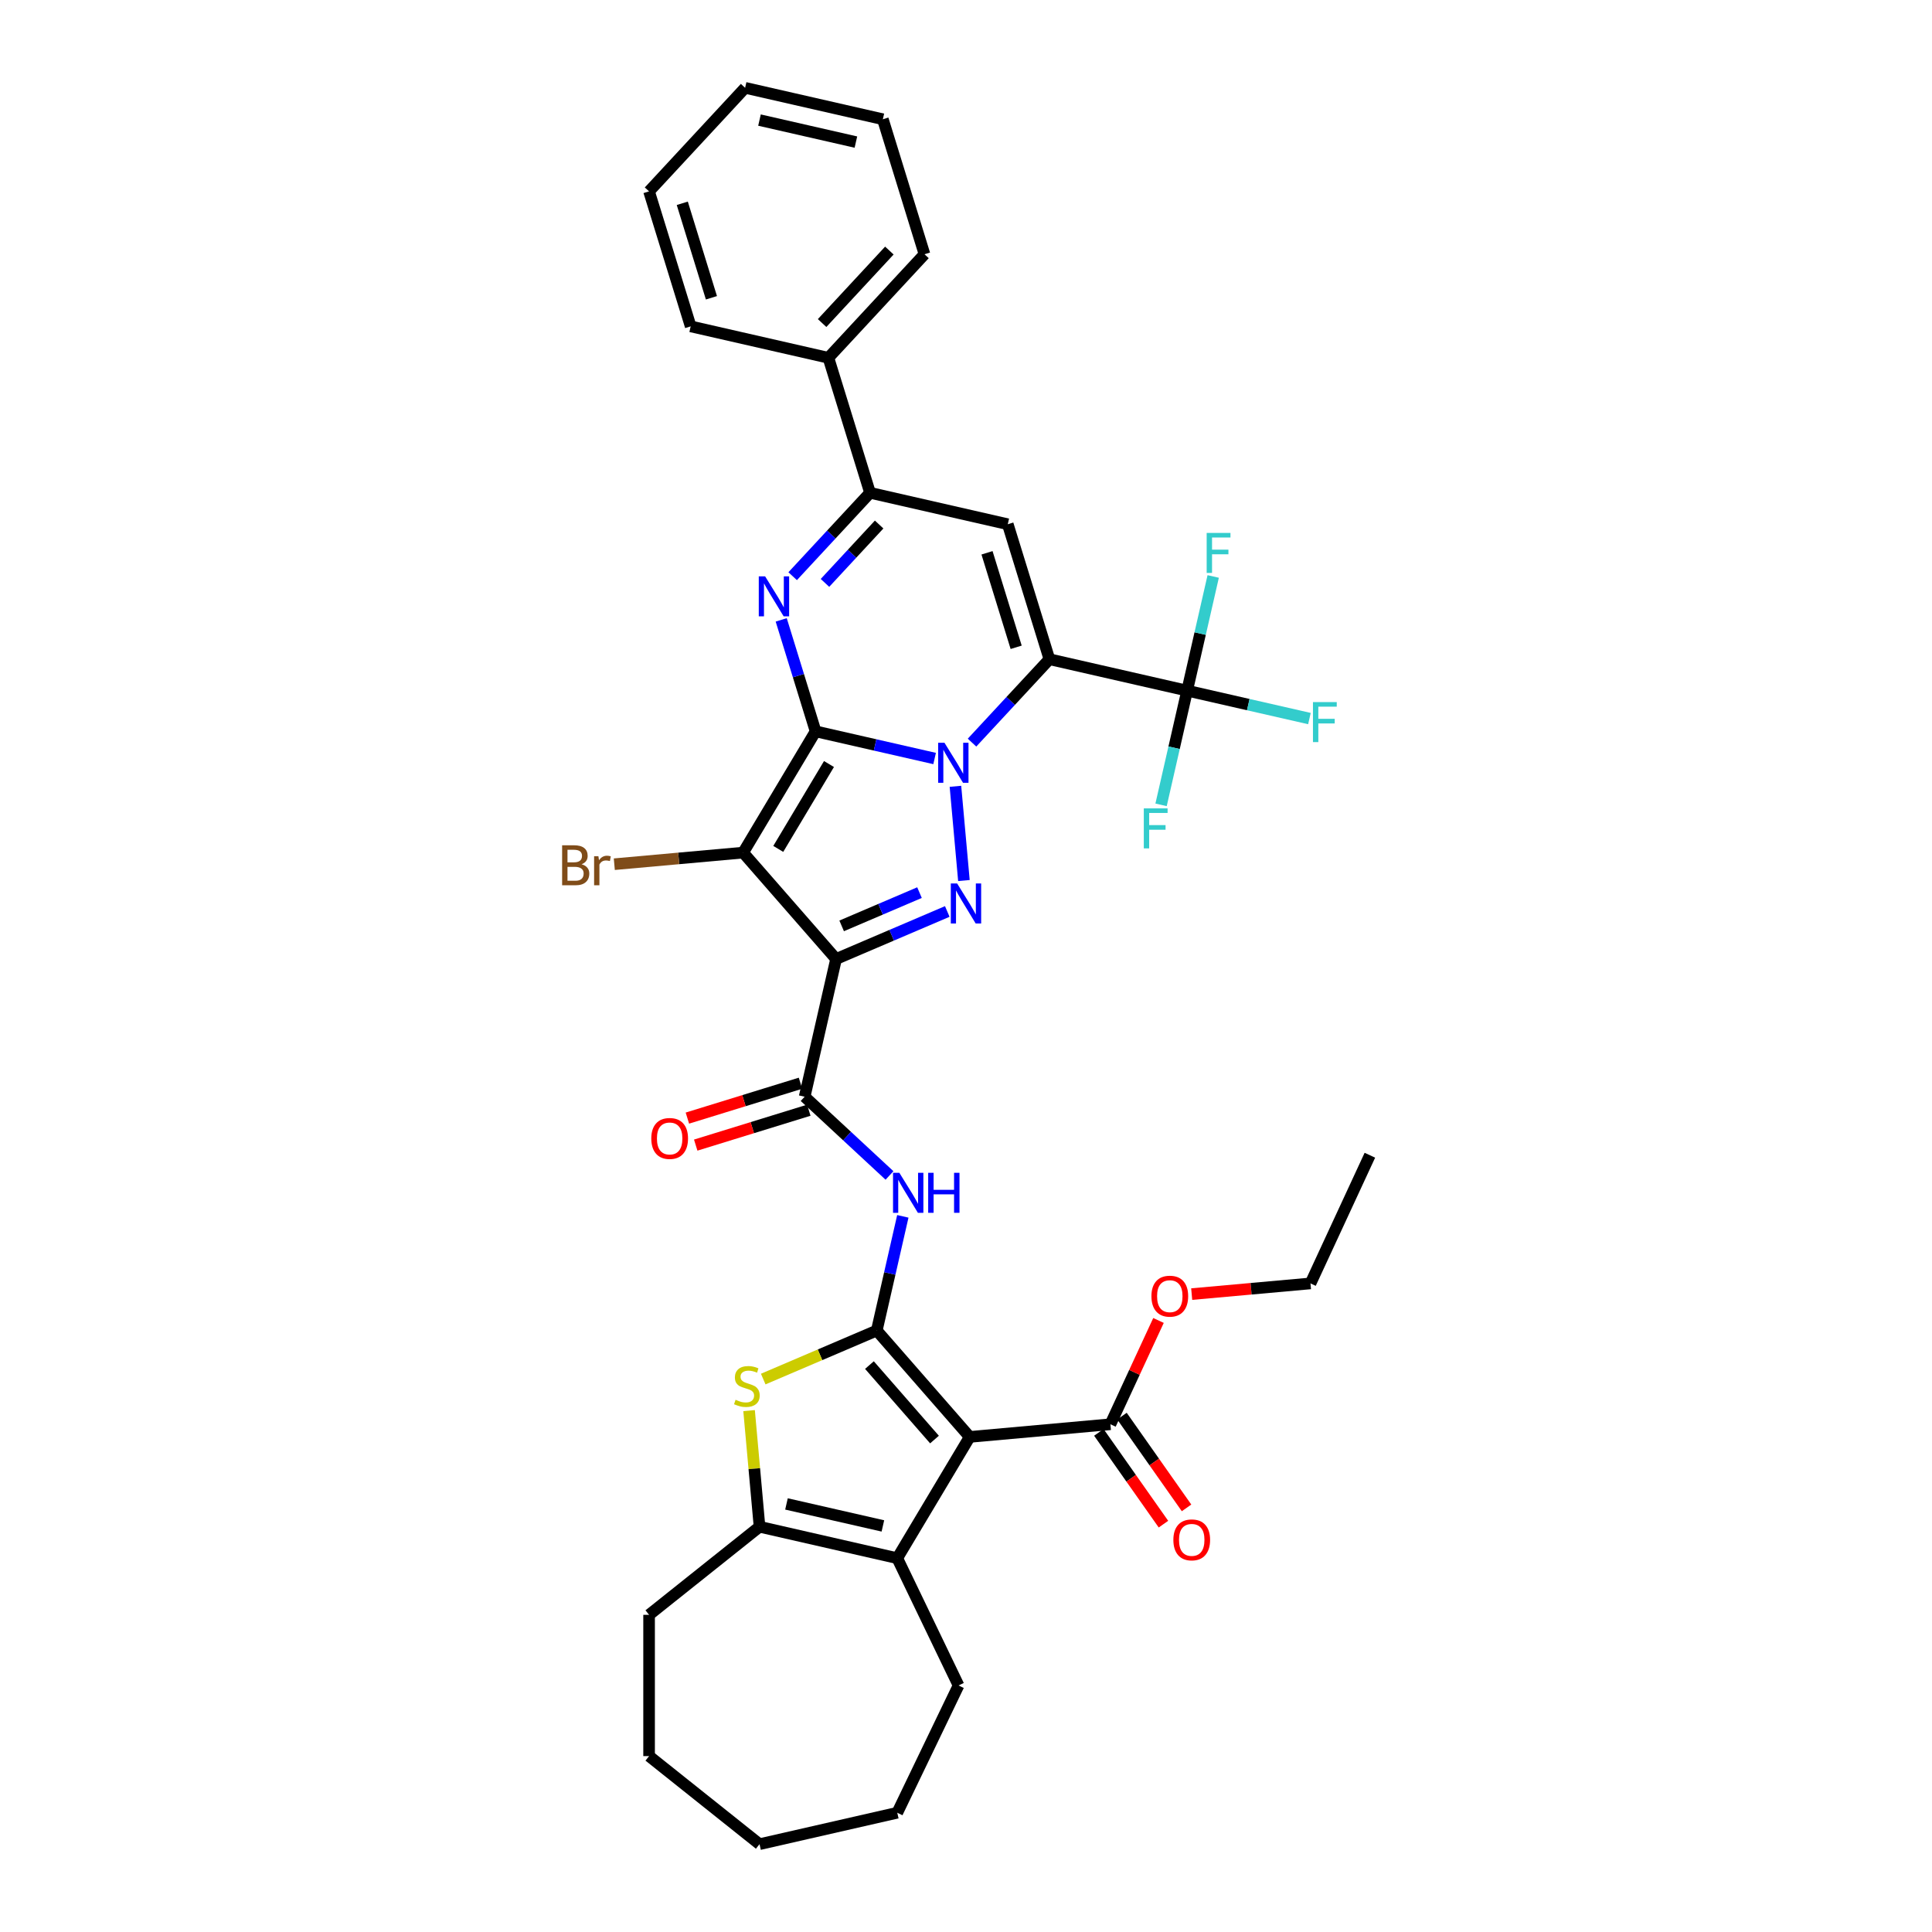 <?xml version='1.0' encoding='iso-8859-1'?>
<svg version='1.1' baseProfile='full'
              xmlns='http://www.w3.org/2000/svg'
                      xmlns:rdkit='http://www.rdkit.org/xml'
                      xmlns:xlink='http://www.w3.org/1999/xlink'
                  xml:space='preserve'
width='1000px' height='1000px' viewBox='0 0 1000 1000'>
<!-- END OF HEADER -->
<rect style='opacity:1.0;fill:#FFFFFF;stroke:none' width='1000' height='1000' x='0' y='0'> </rect>
<path class='bond-0' d='M 422.15,378.541 L 452.953,385.572' style='fill:none;fill-rule:evenodd;stroke:#000000;stroke-width:6px;stroke-linecap:butt;stroke-linejoin:miter;stroke-opacity:1' />
<path class='bond-0' d='M 452.953,385.572 L 483.756,392.602' style='fill:none;fill-rule:evenodd;stroke:#0000FF;stroke-width:6px;stroke-linecap:butt;stroke-linejoin:miter;stroke-opacity:1' />
<path class='bond-2' d='M 422.15,378.541 L 384.647,441.311' style='fill:none;fill-rule:evenodd;stroke:#000000;stroke-width:6px;stroke-linecap:butt;stroke-linejoin:miter;stroke-opacity:1' />
<path class='bond-2' d='M 429.078,395.457 L 402.826,439.396' style='fill:none;fill-rule:evenodd;stroke:#000000;stroke-width:6px;stroke-linecap:butt;stroke-linejoin:miter;stroke-opacity:1' />
<path class='bond-6' d='M 422.15,378.541 L 413.253,349.696' style='fill:none;fill-rule:evenodd;stroke:#000000;stroke-width:6px;stroke-linecap:butt;stroke-linejoin:miter;stroke-opacity:1' />
<path class='bond-6' d='M 413.253,349.696 L 404.355,320.851' style='fill:none;fill-rule:evenodd;stroke:#0000FF;stroke-width:6px;stroke-linecap:butt;stroke-linejoin:miter;stroke-opacity:1' />
<path class='bond-1' d='M 503.118,384.378 L 523.144,362.795' style='fill:none;fill-rule:evenodd;stroke:#0000FF;stroke-width:6px;stroke-linecap:butt;stroke-linejoin:miter;stroke-opacity:1' />
<path class='bond-1' d='M 523.144,362.795 L 543.171,341.211' style='fill:none;fill-rule:evenodd;stroke:#000000;stroke-width:6px;stroke-linecap:butt;stroke-linejoin:miter;stroke-opacity:1' />
<path class='bond-4' d='M 494.533,406.994 L 498.922,455.761' style='fill:none;fill-rule:evenodd;stroke:#0000FF;stroke-width:6px;stroke-linecap:butt;stroke-linejoin:miter;stroke-opacity:1' />
<path class='bond-14' d='M 543.171,341.211 L 614.458,357.482' style='fill:none;fill-rule:evenodd;stroke:#000000;stroke-width:6px;stroke-linecap:butt;stroke-linejoin:miter;stroke-opacity:1' />
<path class='bond-38' d='M 543.171,341.211 L 521.618,271.34' style='fill:none;fill-rule:evenodd;stroke:#000000;stroke-width:6px;stroke-linecap:butt;stroke-linejoin:miter;stroke-opacity:1' />
<path class='bond-38' d='M 525.964,335.041 L 510.877,286.131' style='fill:none;fill-rule:evenodd;stroke:#000000;stroke-width:6px;stroke-linecap:butt;stroke-linejoin:miter;stroke-opacity:1' />
<path class='bond-3' d='M 384.647,441.311 L 432.755,496.375' style='fill:none;fill-rule:evenodd;stroke:#000000;stroke-width:6px;stroke-linecap:butt;stroke-linejoin:miter;stroke-opacity:1' />
<path class='bond-17' d='M 384.647,441.311 L 351.305,444.312' style='fill:none;fill-rule:evenodd;stroke:#000000;stroke-width:6px;stroke-linecap:butt;stroke-linejoin:miter;stroke-opacity:1' />
<path class='bond-17' d='M 351.305,444.312 L 317.963,447.312' style='fill:none;fill-rule:evenodd;stroke:#7F4C19;stroke-width:6px;stroke-linecap:butt;stroke-linejoin:miter;stroke-opacity:1' />
<path class='bond-10' d='M 432.755,496.375 L 416.485,567.662' style='fill:none;fill-rule:evenodd;stroke:#000000;stroke-width:6px;stroke-linecap:butt;stroke-linejoin:miter;stroke-opacity:1' />
<path class='bond-37' d='M 432.755,496.375 L 461.533,484.075' style='fill:none;fill-rule:evenodd;stroke:#000000;stroke-width:6px;stroke-linecap:butt;stroke-linejoin:miter;stroke-opacity:1' />
<path class='bond-37' d='M 461.533,484.075 L 490.31,471.775' style='fill:none;fill-rule:evenodd;stroke:#0000FF;stroke-width:6px;stroke-linecap:butt;stroke-linejoin:miter;stroke-opacity:1' />
<path class='bond-37' d='M 435.641,479.238 L 455.785,470.628' style='fill:none;fill-rule:evenodd;stroke:#000000;stroke-width:6px;stroke-linecap:butt;stroke-linejoin:miter;stroke-opacity:1' />
<path class='bond-37' d='M 455.785,470.628 L 475.929,462.018' style='fill:none;fill-rule:evenodd;stroke:#0000FF;stroke-width:6px;stroke-linecap:butt;stroke-linejoin:miter;stroke-opacity:1' />
<path class='bond-5' d='M 453.815,688.683 L 460.56,659.13' style='fill:none;fill-rule:evenodd;stroke:#000000;stroke-width:6px;stroke-linecap:butt;stroke-linejoin:miter;stroke-opacity:1' />
<path class='bond-5' d='M 460.56,659.13 L 467.305,629.578' style='fill:none;fill-rule:evenodd;stroke:#0000FF;stroke-width:6px;stroke-linecap:butt;stroke-linejoin:miter;stroke-opacity:1' />
<path class='bond-7' d='M 453.815,688.683 L 501.923,743.747' style='fill:none;fill-rule:evenodd;stroke:#000000;stroke-width:6px;stroke-linecap:butt;stroke-linejoin:miter;stroke-opacity:1' />
<path class='bond-7' d='M 450.018,706.564 L 483.694,745.109' style='fill:none;fill-rule:evenodd;stroke:#000000;stroke-width:6px;stroke-linecap:butt;stroke-linejoin:miter;stroke-opacity:1' />
<path class='bond-9' d='M 453.815,688.683 L 424.43,701.242' style='fill:none;fill-rule:evenodd;stroke:#000000;stroke-width:6px;stroke-linecap:butt;stroke-linejoin:miter;stroke-opacity:1' />
<path class='bond-9' d='M 424.43,701.242 L 395.046,713.802' style='fill:none;fill-rule:evenodd;stroke:#CCCC00;stroke-width:6px;stroke-linecap:butt;stroke-linejoin:miter;stroke-opacity:1' />
<path class='bond-12' d='M 410.279,298.236 L 430.305,276.652' style='fill:none;fill-rule:evenodd;stroke:#0000FF;stroke-width:6px;stroke-linecap:butt;stroke-linejoin:miter;stroke-opacity:1' />
<path class='bond-12' d='M 430.305,276.652 L 450.332,255.069' style='fill:none;fill-rule:evenodd;stroke:#000000;stroke-width:6px;stroke-linecap:butt;stroke-linejoin:miter;stroke-opacity:1' />
<path class='bond-12' d='M 427.007,301.708 L 441.025,286.599' style='fill:none;fill-rule:evenodd;stroke:#0000FF;stroke-width:6px;stroke-linecap:butt;stroke-linejoin:miter;stroke-opacity:1' />
<path class='bond-12' d='M 441.025,286.599 L 455.044,271.491' style='fill:none;fill-rule:evenodd;stroke:#000000;stroke-width:6px;stroke-linecap:butt;stroke-linejoin:miter;stroke-opacity:1' />
<path class='bond-11' d='M 501.923,743.747 L 464.42,806.517' style='fill:none;fill-rule:evenodd;stroke:#000000;stroke-width:6px;stroke-linecap:butt;stroke-linejoin:miter;stroke-opacity:1' />
<path class='bond-16' d='M 501.923,743.747 L 574.749,737.193' style='fill:none;fill-rule:evenodd;stroke:#000000;stroke-width:6px;stroke-linecap:butt;stroke-linejoin:miter;stroke-opacity:1' />
<path class='bond-8' d='M 521.618,271.34 L 450.332,255.069' style='fill:none;fill-rule:evenodd;stroke:#000000;stroke-width:6px;stroke-linecap:butt;stroke-linejoin:miter;stroke-opacity:1' />
<path class='bond-15' d='M 387.722,730.129 L 390.428,760.188' style='fill:none;fill-rule:evenodd;stroke:#CCCC00;stroke-width:6px;stroke-linecap:butt;stroke-linejoin:miter;stroke-opacity:1' />
<path class='bond-15' d='M 390.428,760.188 L 393.133,790.246' style='fill:none;fill-rule:evenodd;stroke:#000000;stroke-width:6px;stroke-linecap:butt;stroke-linejoin:miter;stroke-opacity:1' />
<path class='bond-13' d='M 416.485,567.662 L 438.444,588.038' style='fill:none;fill-rule:evenodd;stroke:#000000;stroke-width:6px;stroke-linecap:butt;stroke-linejoin:miter;stroke-opacity:1' />
<path class='bond-13' d='M 438.444,588.038 L 460.404,608.413' style='fill:none;fill-rule:evenodd;stroke:#0000FF;stroke-width:6px;stroke-linecap:butt;stroke-linejoin:miter;stroke-opacity:1' />
<path class='bond-18' d='M 414.329,560.675 L 385.06,569.703' style='fill:none;fill-rule:evenodd;stroke:#000000;stroke-width:6px;stroke-linecap:butt;stroke-linejoin:miter;stroke-opacity:1' />
<path class='bond-18' d='M 385.06,569.703 L 355.791,578.731' style='fill:none;fill-rule:evenodd;stroke:#FF0000;stroke-width:6px;stroke-linecap:butt;stroke-linejoin:miter;stroke-opacity:1' />
<path class='bond-18' d='M 418.64,574.649 L 389.371,583.677' style='fill:none;fill-rule:evenodd;stroke:#000000;stroke-width:6px;stroke-linecap:butt;stroke-linejoin:miter;stroke-opacity:1' />
<path class='bond-18' d='M 389.371,583.677 L 360.102,592.706' style='fill:none;fill-rule:evenodd;stroke:#FF0000;stroke-width:6px;stroke-linecap:butt;stroke-linejoin:miter;stroke-opacity:1' />
<path class='bond-25' d='M 464.42,806.517 L 496.145,872.396' style='fill:none;fill-rule:evenodd;stroke:#000000;stroke-width:6px;stroke-linecap:butt;stroke-linejoin:miter;stroke-opacity:1' />
<path class='bond-40' d='M 464.42,806.517 L 393.133,790.246' style='fill:none;fill-rule:evenodd;stroke:#000000;stroke-width:6px;stroke-linecap:butt;stroke-linejoin:miter;stroke-opacity:1' />
<path class='bond-40' d='M 456.981,789.819 L 407.08,778.43' style='fill:none;fill-rule:evenodd;stroke:#000000;stroke-width:6px;stroke-linecap:butt;stroke-linejoin:miter;stroke-opacity:1' />
<path class='bond-19' d='M 450.332,255.069 L 428.779,185.197' style='fill:none;fill-rule:evenodd;stroke:#000000;stroke-width:6px;stroke-linecap:butt;stroke-linejoin:miter;stroke-opacity:1' />
<path class='bond-21' d='M 614.458,357.482 L 646.109,364.706' style='fill:none;fill-rule:evenodd;stroke:#000000;stroke-width:6px;stroke-linecap:butt;stroke-linejoin:miter;stroke-opacity:1' />
<path class='bond-21' d='M 646.109,364.706 L 677.76,371.93' style='fill:none;fill-rule:evenodd;stroke:#33CCCC;stroke-width:6px;stroke-linecap:butt;stroke-linejoin:miter;stroke-opacity:1' />
<path class='bond-22' d='M 614.458,357.482 L 621.203,327.929' style='fill:none;fill-rule:evenodd;stroke:#000000;stroke-width:6px;stroke-linecap:butt;stroke-linejoin:miter;stroke-opacity:1' />
<path class='bond-22' d='M 621.203,327.929 L 627.948,298.377' style='fill:none;fill-rule:evenodd;stroke:#33CCCC;stroke-width:6px;stroke-linecap:butt;stroke-linejoin:miter;stroke-opacity:1' />
<path class='bond-23' d='M 614.458,357.482 L 607.712,387.034' style='fill:none;fill-rule:evenodd;stroke:#000000;stroke-width:6px;stroke-linecap:butt;stroke-linejoin:miter;stroke-opacity:1' />
<path class='bond-23' d='M 607.712,387.034 L 600.967,416.587' style='fill:none;fill-rule:evenodd;stroke:#33CCCC;stroke-width:6px;stroke-linecap:butt;stroke-linejoin:miter;stroke-opacity:1' />
<path class='bond-26' d='M 393.133,790.246 L 335.966,835.836' style='fill:none;fill-rule:evenodd;stroke:#000000;stroke-width:6px;stroke-linecap:butt;stroke-linejoin:miter;stroke-opacity:1' />
<path class='bond-20' d='M 568.769,741.402 L 585.485,765.148' style='fill:none;fill-rule:evenodd;stroke:#000000;stroke-width:6px;stroke-linecap:butt;stroke-linejoin:miter;stroke-opacity:1' />
<path class='bond-20' d='M 585.485,765.148 L 602.201,788.895' style='fill:none;fill-rule:evenodd;stroke:#FF0000;stroke-width:6px;stroke-linecap:butt;stroke-linejoin:miter;stroke-opacity:1' />
<path class='bond-20' d='M 580.728,732.984 L 597.444,756.73' style='fill:none;fill-rule:evenodd;stroke:#000000;stroke-width:6px;stroke-linecap:butt;stroke-linejoin:miter;stroke-opacity:1' />
<path class='bond-20' d='M 597.444,756.73 L 614.159,780.477' style='fill:none;fill-rule:evenodd;stroke:#FF0000;stroke-width:6px;stroke-linecap:butt;stroke-linejoin:miter;stroke-opacity:1' />
<path class='bond-24' d='M 574.749,737.193 L 587.193,710.33' style='fill:none;fill-rule:evenodd;stroke:#000000;stroke-width:6px;stroke-linecap:butt;stroke-linejoin:miter;stroke-opacity:1' />
<path class='bond-24' d='M 587.193,710.33 L 599.638,683.467' style='fill:none;fill-rule:evenodd;stroke:#FF0000;stroke-width:6px;stroke-linecap:butt;stroke-linejoin:miter;stroke-opacity:1' />
<path class='bond-27' d='M 428.779,185.197 L 478.513,131.597' style='fill:none;fill-rule:evenodd;stroke:#000000;stroke-width:6px;stroke-linecap:butt;stroke-linejoin:miter;stroke-opacity:1' />
<path class='bond-27' d='M 425.519,167.21 L 460.333,129.69' style='fill:none;fill-rule:evenodd;stroke:#000000;stroke-width:6px;stroke-linecap:butt;stroke-linejoin:miter;stroke-opacity:1' />
<path class='bond-28' d='M 428.779,185.197 L 357.493,168.927' style='fill:none;fill-rule:evenodd;stroke:#000000;stroke-width:6px;stroke-linecap:butt;stroke-linejoin:miter;stroke-opacity:1' />
<path class='bond-29' d='M 616.819,669.827 L 647.565,667.06' style='fill:none;fill-rule:evenodd;stroke:#FF0000;stroke-width:6px;stroke-linecap:butt;stroke-linejoin:miter;stroke-opacity:1' />
<path class='bond-29' d='M 647.565,667.06 L 678.311,664.293' style='fill:none;fill-rule:evenodd;stroke:#000000;stroke-width:6px;stroke-linecap:butt;stroke-linejoin:miter;stroke-opacity:1' />
<path class='bond-30' d='M 496.145,872.396 L 464.42,938.275' style='fill:none;fill-rule:evenodd;stroke:#000000;stroke-width:6px;stroke-linecap:butt;stroke-linejoin:miter;stroke-opacity:1' />
<path class='bond-31' d='M 335.966,835.836 L 335.966,908.956' style='fill:none;fill-rule:evenodd;stroke:#000000;stroke-width:6px;stroke-linecap:butt;stroke-linejoin:miter;stroke-opacity:1' />
<path class='bond-33' d='M 478.513,131.597 L 456.961,61.725' style='fill:none;fill-rule:evenodd;stroke:#000000;stroke-width:6px;stroke-linecap:butt;stroke-linejoin:miter;stroke-opacity:1' />
<path class='bond-34' d='M 357.493,168.927 L 335.94,99.055' style='fill:none;fill-rule:evenodd;stroke:#000000;stroke-width:6px;stroke-linecap:butt;stroke-linejoin:miter;stroke-opacity:1' />
<path class='bond-34' d='M 368.234,154.135 L 353.147,105.225' style='fill:none;fill-rule:evenodd;stroke:#000000;stroke-width:6px;stroke-linecap:butt;stroke-linejoin:miter;stroke-opacity:1' />
<path class='bond-32' d='M 678.311,664.293 L 709.047,597.947' style='fill:none;fill-rule:evenodd;stroke:#000000;stroke-width:6px;stroke-linecap:butt;stroke-linejoin:miter;stroke-opacity:1' />
<path class='bond-41' d='M 464.42,938.275 L 393.133,954.545' style='fill:none;fill-rule:evenodd;stroke:#000000;stroke-width:6px;stroke-linecap:butt;stroke-linejoin:miter;stroke-opacity:1' />
<path class='bond-35' d='M 335.966,908.956 L 393.133,954.545' style='fill:none;fill-rule:evenodd;stroke:#000000;stroke-width:6px;stroke-linecap:butt;stroke-linejoin:miter;stroke-opacity:1' />
<path class='bond-39' d='M 456.961,61.725 L 385.674,45.455' style='fill:none;fill-rule:evenodd;stroke:#000000;stroke-width:6px;stroke-linecap:butt;stroke-linejoin:miter;stroke-opacity:1' />
<path class='bond-39' d='M 443.014,73.542 L 393.113,62.153' style='fill:none;fill-rule:evenodd;stroke:#000000;stroke-width:6px;stroke-linecap:butt;stroke-linejoin:miter;stroke-opacity:1' />
<path class='bond-36' d='M 335.94,99.055 L 385.674,45.455' style='fill:none;fill-rule:evenodd;stroke:#000000;stroke-width:6px;stroke-linecap:butt;stroke-linejoin:miter;stroke-opacity:1' />
<path  class='atom-1' d='M 488.859 384.458
L 495.645 395.426
Q 496.318 396.508, 497.4 398.468
Q 498.482 400.427, 498.54 400.544
L 498.54 384.458
L 501.29 384.458
L 501.29 405.166
L 498.453 405.166
L 491.17 393.174
Q 490.322 391.77, 489.415 390.161
Q 488.538 388.553, 488.274 388.055
L 488.274 405.166
L 485.584 405.166
L 485.584 384.458
L 488.859 384.458
' fill='#0000FF'/>
<path  class='atom-5' d='M 495.414 457.284
L 502.199 468.252
Q 502.872 469.334, 503.954 471.293
Q 505.036 473.253, 505.095 473.37
L 505.095 457.284
L 507.844 457.284
L 507.844 477.991
L 505.007 477.991
L 497.724 465.999
Q 496.876 464.596, 495.97 462.987
Q 495.092 461.378, 494.829 460.881
L 494.829 477.991
L 492.138 477.991
L 492.138 457.284
L 495.414 457.284
' fill='#0000FF'/>
<path  class='atom-7' d='M 396.02 298.316
L 402.806 309.284
Q 403.478 310.366, 404.561 312.326
Q 405.643 314.285, 405.701 314.402
L 405.701 298.316
L 408.451 298.316
L 408.451 319.023
L 405.614 319.023
L 398.331 307.032
Q 397.483 305.628, 396.576 304.019
Q 395.698 302.411, 395.435 301.913
L 395.435 319.023
L 392.744 319.023
L 392.744 298.316
L 396.02 298.316
' fill='#0000FF'/>
<path  class='atom-10' d='M 380.729 724.528
Q 380.963 724.616, 381.928 725.025
Q 382.893 725.435, 383.946 725.698
Q 385.029 725.932, 386.082 725.932
Q 388.041 725.932, 389.182 724.996
Q 390.322 724.031, 390.322 722.364
Q 390.322 721.223, 389.738 720.521
Q 389.182 719.819, 388.304 719.439
Q 387.427 719.059, 385.965 718.62
Q 384.122 718.064, 383.01 717.538
Q 381.928 717.011, 381.139 715.9
Q 380.378 714.789, 380.378 712.917
Q 380.378 710.314, 382.133 708.705
Q 383.917 707.096, 387.427 707.096
Q 389.825 707.096, 392.545 708.237
L 391.873 710.489
Q 389.387 709.465, 387.515 709.465
Q 385.497 709.465, 384.385 710.314
Q 383.274 711.133, 383.303 712.566
Q 383.303 713.677, 383.859 714.35
Q 384.444 715.022, 385.263 715.403
Q 386.111 715.783, 387.515 716.222
Q 389.387 716.807, 390.498 717.392
Q 391.609 717.977, 392.399 719.176
Q 393.218 720.346, 393.218 722.364
Q 393.218 725.23, 391.288 726.78
Q 389.387 728.301, 386.199 728.301
Q 384.356 728.301, 382.952 727.892
Q 381.577 727.511, 379.939 726.839
L 380.729 724.528
' fill='#CCCC00'/>
<path  class='atom-14' d='M 465.508 607.042
L 472.294 618.01
Q 472.966 619.093, 474.048 621.052
Q 475.131 623.012, 475.189 623.129
L 475.189 607.042
L 477.938 607.042
L 477.938 627.75
L 475.101 627.75
L 467.819 615.758
Q 466.97 614.354, 466.064 612.746
Q 465.186 611.137, 464.923 610.64
L 464.923 627.75
L 462.232 627.75
L 462.232 607.042
L 465.508 607.042
' fill='#0000FF'/>
<path  class='atom-14' d='M 480.424 607.042
L 483.232 607.042
L 483.232 615.846
L 493.82 615.846
L 493.82 607.042
L 496.628 607.042
L 496.628 627.75
L 493.82 627.75
L 493.82 618.186
L 483.232 618.186
L 483.232 627.75
L 480.424 627.75
L 480.424 607.042
' fill='#0000FF'/>
<path  class='atom-18' d='M 301.014 447.339
Q 303.003 447.894, 303.997 449.123
Q 305.021 450.322, 305.021 452.106
Q 305.021 454.972, 303.178 456.61
Q 301.365 458.219, 297.914 458.219
L 290.953 458.219
L 290.953 437.511
L 297.066 437.511
Q 300.605 437.511, 302.389 438.945
Q 304.173 440.378, 304.173 443.01
Q 304.173 446.14, 301.014 447.339
M 293.731 439.851
L 293.731 446.344
L 297.066 446.344
Q 299.113 446.344, 300.166 445.525
Q 301.248 444.677, 301.248 443.01
Q 301.248 439.851, 297.066 439.851
L 293.731 439.851
M 297.914 455.879
Q 299.932 455.879, 301.014 454.914
Q 302.096 453.949, 302.096 452.106
Q 302.096 450.41, 300.897 449.562
Q 299.727 448.684, 297.475 448.684
L 293.731 448.684
L 293.731 455.879
L 297.914 455.879
' fill='#7F4C19'/>
<path  class='atom-18' d='M 309.73 443.185
L 310.052 445.262
Q 311.631 442.922, 314.205 442.922
Q 315.024 442.922, 316.135 443.215
L 315.697 445.672
Q 314.439 445.379, 313.737 445.379
Q 312.509 445.379, 311.69 445.876
Q 310.9 446.344, 310.256 447.485
L 310.256 458.219
L 307.507 458.219
L 307.507 443.185
L 309.73 443.185
' fill='#7F4C19'/>
<path  class='atom-19' d='M 337.108 589.273
Q 337.108 584.301, 339.564 581.522
Q 342.021 578.744, 346.613 578.744
Q 351.205 578.744, 353.662 581.522
Q 356.119 584.301, 356.119 589.273
Q 356.119 594.304, 353.633 597.17
Q 351.147 600.007, 346.613 600.007
Q 342.05 600.007, 339.564 597.17
Q 337.108 594.333, 337.108 589.273
M 346.613 597.667
Q 349.772 597.667, 351.468 595.561
Q 353.194 593.426, 353.194 589.273
Q 353.194 585.207, 351.468 583.16
Q 349.772 581.084, 346.613 581.084
Q 343.454 581.084, 341.729 583.131
Q 340.032 585.178, 340.032 589.273
Q 340.032 593.455, 341.729 595.561
Q 343.454 597.667, 346.613 597.667
' fill='#FF0000'/>
<path  class='atom-21' d='M 607.332 797.043
Q 607.332 792.071, 609.789 789.292
Q 612.246 786.514, 616.838 786.514
Q 621.43 786.514, 623.886 789.292
Q 626.343 792.071, 626.343 797.043
Q 626.343 802.074, 623.857 804.94
Q 621.371 807.777, 616.838 807.777
Q 612.275 807.777, 609.789 804.94
Q 607.332 802.103, 607.332 797.043
M 616.838 805.437
Q 619.996 805.437, 621.693 803.331
Q 623.418 801.196, 623.418 797.043
Q 623.418 792.978, 621.693 790.93
Q 619.996 788.854, 616.838 788.854
Q 613.679 788.854, 611.953 790.901
Q 610.257 792.948, 610.257 797.043
Q 610.257 801.226, 611.953 803.331
Q 613.679 805.437, 616.838 805.437
' fill='#FF0000'/>
<path  class='atom-22' d='M 679.588 363.399
L 691.901 363.399
L 691.901 365.768
L 682.366 365.768
L 682.366 372.056
L 690.848 372.056
L 690.848 374.454
L 682.366 374.454
L 682.366 384.106
L 679.588 384.106
L 679.588 363.399
' fill='#33CCCC'/>
<path  class='atom-23' d='M 624.572 275.841
L 636.885 275.841
L 636.885 278.21
L 627.35 278.21
L 627.35 284.499
L 635.832 284.499
L 635.832 286.897
L 627.35 286.897
L 627.35 296.549
L 624.572 296.549
L 624.572 275.841
' fill='#33CCCC'/>
<path  class='atom-24' d='M 592.03 418.415
L 604.344 418.415
L 604.344 420.784
L 594.809 420.784
L 594.809 427.072
L 603.291 427.072
L 603.291 429.47
L 594.809 429.47
L 594.809 439.122
L 592.03 439.122
L 592.03 418.415
' fill='#33CCCC'/>
<path  class='atom-25' d='M 595.98 670.905
Q 595.98 665.933, 598.436 663.155
Q 600.893 660.376, 605.485 660.376
Q 610.077 660.376, 612.534 663.155
Q 614.991 665.933, 614.991 670.905
Q 614.991 675.936, 612.505 678.802
Q 610.019 681.639, 605.485 681.639
Q 600.922 681.639, 598.436 678.802
Q 595.98 675.965, 595.98 670.905
M 605.485 679.3
Q 608.644 679.3, 610.34 677.194
Q 612.066 675.059, 612.066 670.905
Q 612.066 666.84, 610.34 664.793
Q 608.644 662.716, 605.485 662.716
Q 602.326 662.716, 600.601 664.763
Q 598.904 666.811, 598.904 670.905
Q 598.904 675.088, 600.601 677.194
Q 602.326 679.3, 605.485 679.3
' fill='#FF0000'/>
</svg>
